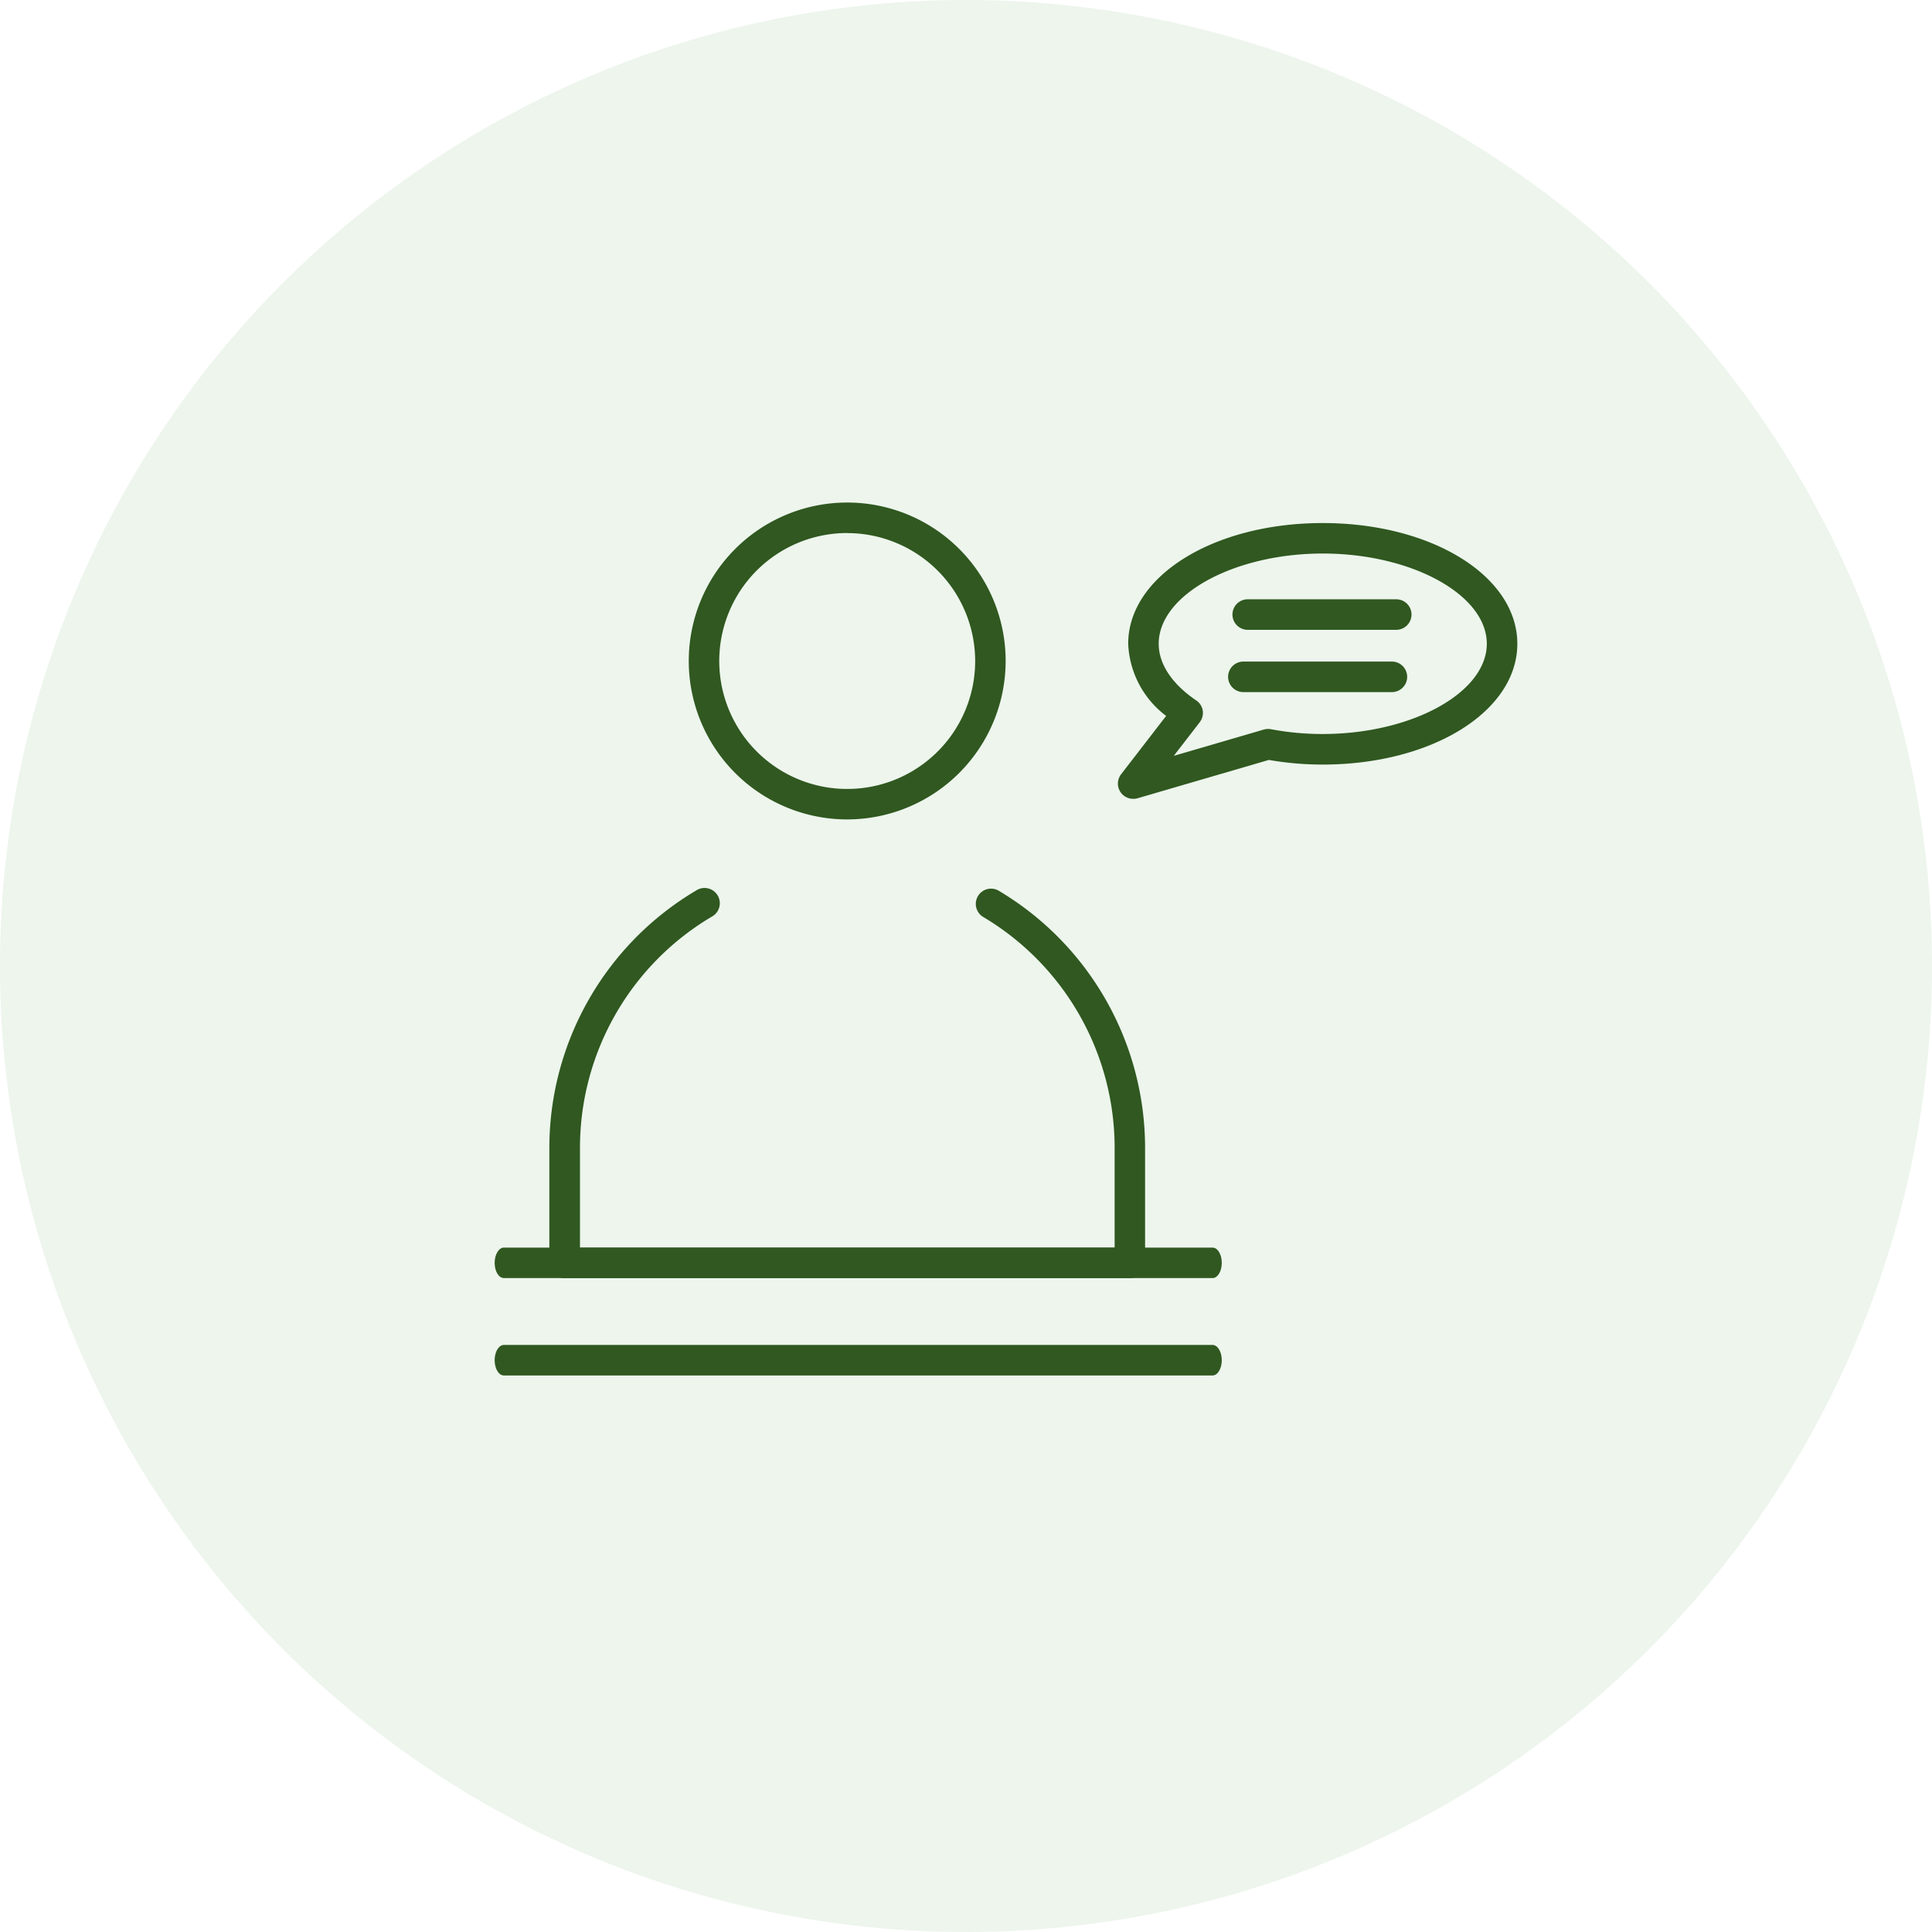 <svg id="Component_32_1" data-name="Component 32 – 1" xmlns="http://www.w3.org/2000/svg" width="124.999" height="125" viewBox="0 0 124.999 125">
  <path id="Path_1227" data-name="Path 1227" d="M62.5,0A62.5,62.5,0,1,1,0,62.5,62.5,62.5,0,0,1,62.5,0Z" fill="#9cc99d" opacity="0.18"/>
  <g id="Group_902" data-name="Group 902" transform="translate(32 32.514)">
    <path id="Path_1104" data-name="Path 1104" d="M134.172,74.354H97.607a.985.985,0,0,1-.988-.984V65.885a19.364,19.364,0,0,1,9.506-16.614.987.987,0,1,1,1,1.7A17.378,17.378,0,0,0,98.6,65.885v6.5h34.592v-6.5a17.386,17.386,0,0,0-8.53-14.912.987.987,0,0,1,1-1.7,19.369,19.369,0,0,1,9.5,16.614V73.37A.985.985,0,0,1,134.172,74.354Z" transform="translate(-93.076 -24.176)" fill="#305820"/>
    <path id="Path_1105" data-name="Path 1105" d="M109.081,63.525a10.251,10.251,0,1,1,10.249-10.253A10.262,10.262,0,0,1,109.081,63.525Zm0-18.529a8.279,8.279,0,1,0,8.277,8.277A8.288,8.288,0,0,0,109.081,45Z" transform="translate(-86.265 -43.023)" fill="#305820"/>
    <path id="Path_1106" data-name="Path 1106" d="M142.2,56.8H96.355c-.335,0-.6-.441-.6-.984s.269-.988.6-.988H142.2c.335,0,.6.441.6.988S142.536,56.8,142.2,56.8Z" transform="translate(-95.752 -6.624)" fill="#305820"/>
    <path id="Path_1107" data-name="Path 1107" d="M142.2,58.347H96.355c-.335,0-.6-.441-.6-.988s.269-.988.6-.988H142.2c.335,0,.6.445.6.988S142.536,58.347,142.2,58.347Z" transform="translate(-95.752 -1.869)" fill="#305820"/>
    <path id="Path_1108" data-name="Path 1108" d="M106.613,61.191a.986.986,0,0,1-.78-1.588l2.915-3.777a6.155,6.155,0,0,1-2.454-4.667c0-4.377,5.529-7.811,12.588-7.811s12.588,3.434,12.588,7.811-5.529,7.815-12.588,7.815a20.132,20.132,0,0,1-3.487-.3l-8.505,2.483A1.058,1.058,0,0,1,106.613,61.191Zm12.27-15.871c-5.753,0-10.616,2.674-10.616,5.839,0,1.307.862,2.605,2.425,3.663a.983.983,0,0,1,.425.661,1,1,0,0,1-.2.759l-1.674,2.168,5.823-1.7a1.018,1.018,0,0,1,.457-.024,17.883,17.883,0,0,0,3.356.31c5.753,0,10.616-2.67,10.616-5.839S124.636,45.32,118.883,45.32Z" transform="translate(-65.3 -42.021)" fill="#305820"/>
    <path id="Path_1109" data-name="Path 1109" d="M118.039,46.532h-9.608a.988.988,0,0,1,0-1.976h9.608a.988.988,0,1,1,0,1.976Z" transform="translate(-59.704 -38.297)" fill="#305820"/>
    <path id="Path_1110" data-name="Path 1110" d="M117.97,47.519h-9.608a.988.988,0,0,1,0-1.976h9.608a.988.988,0,0,1,0,1.976Z" transform="translate(-59.916 -35.254)" fill="#305820"/>
  </g>
</svg>
